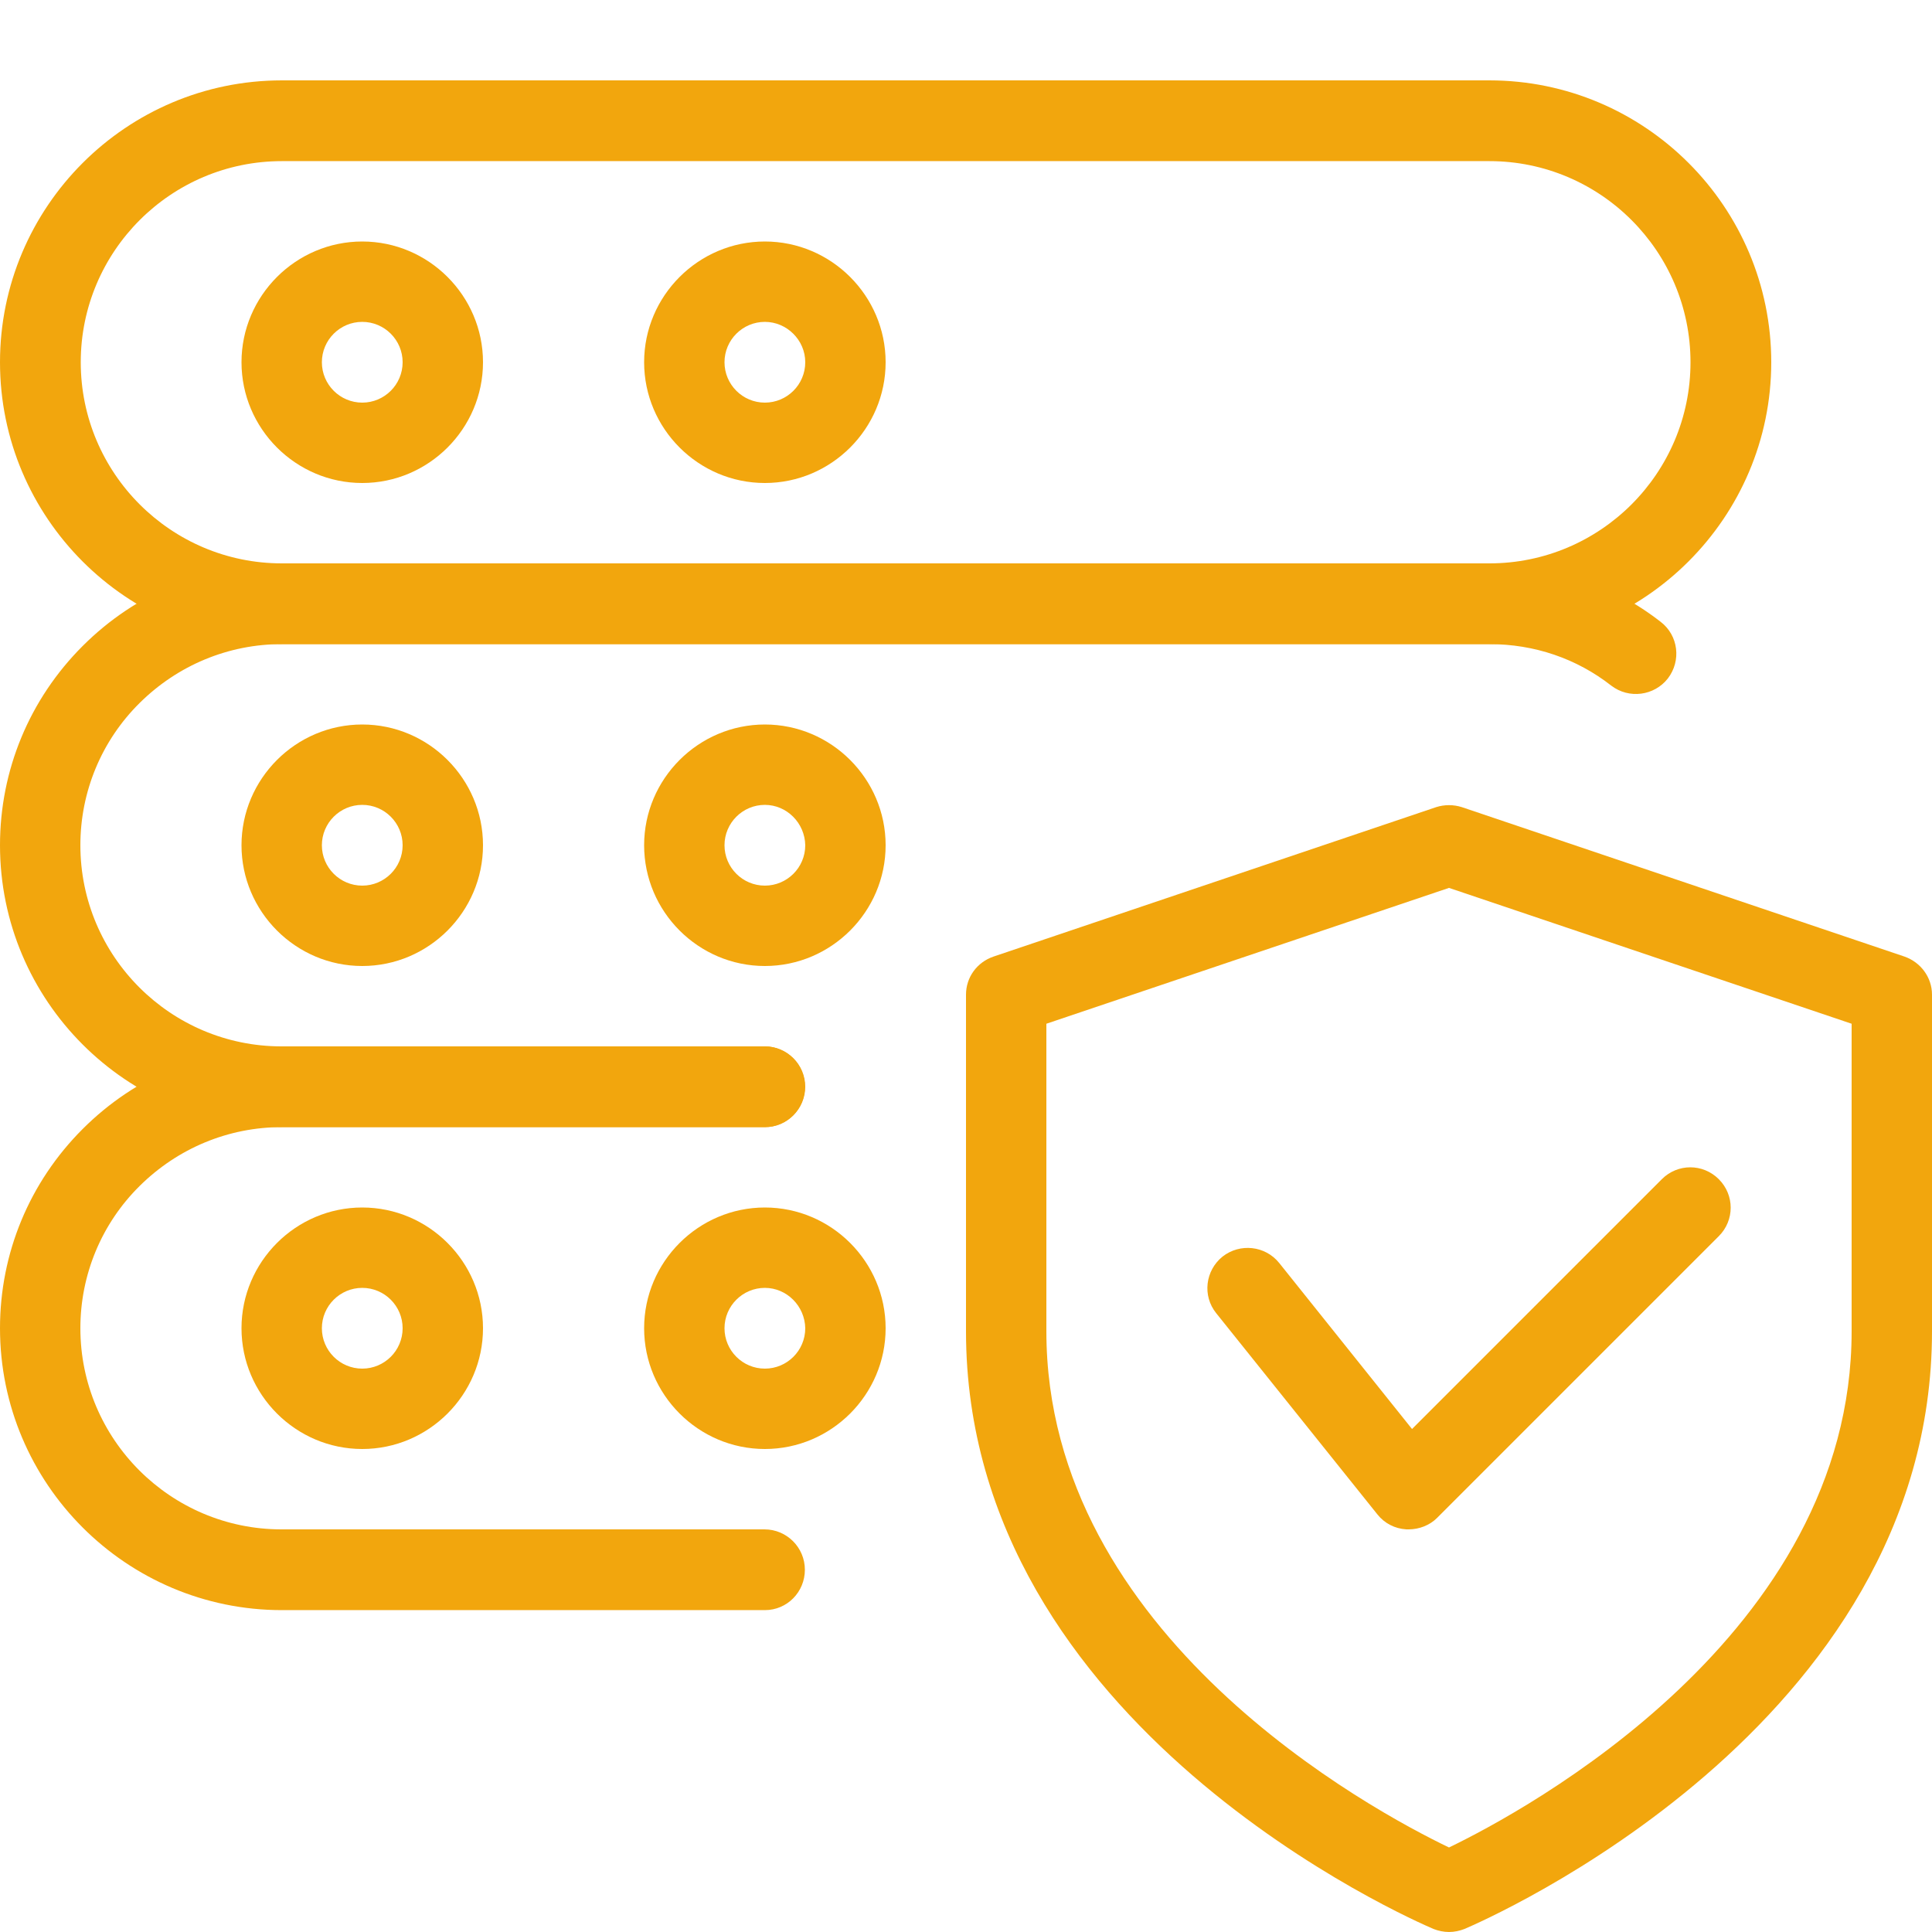 <?xml version="1.0" encoding="utf-8"?>
<!-- Generator: Adobe Illustrator 24.2.1, SVG Export Plug-In . SVG Version: 6.00 Build 0)  -->
<svg version="1.1" id="Layer_1" xmlns:svgjs="http://svgjs.com/svgjs"
	 xmlns="http://www.w3.org/2000/svg" xmlns:xlink="http://www.w3.org/1999/xlink" x="0px" y="0px" viewBox="0 0 512 512"
	 style="enable-background:new 0 0 512 512;" xml:space="preserve">
<style type="text/css">
	.st0{fill:#F2A60D;}
</style>
<g>
	<path class="st0" d="M384,512c-1.4,0-2.8-0.3-4.1-0.8C374.8,509,256,457.7,256,352.8v-89.2c0-4.6,2.9-8.6,7.3-10.1l117.3-39.6
		c2.2-0.7,4.6-0.7,6.8,0l117.3,39.6c4.3,1.5,7.3,5.5,7.3,10.1v89.2c0,104.9-118.8,156.2-123.9,158.4C386.8,511.7,385.4,512,384,512
		L384,512z M277.3,271.3v81.5c0,80.7,86.5,127.1,106.7,136.8c20.1-9.7,106.7-56.3,106.7-136.8v-81.5l-106.7-36L277.3,271.3z"/>
	<path class="st0" d="M373.3,405.3c-0.2,0-0.4,0-0.6,0c-3.1-0.2-5.8-1.6-7.7-4L322.3,348c-3.7-4.6-2.9-11.3,1.7-15
		c4.6-3.6,11.3-2.9,15,1.7l35.2,44l66.2-66.2c4.2-4.2,10.9-4.2,15.1,0s4.2,10.9,0,15.1l-74.7,74.7
		C378.9,404.2,376.1,405.3,373.3,405.3L373.3,405.3z"/>
	<path class="st0" d="M394.7,170.7h-320C33.5,170.7,0,137.2,0,96s33.5-74.7,74.7-74.7h320c41.2,0,74.7,33.5,74.7,74.7
		S435.8,170.7,394.7,170.7z M74.7,42.7c-29.4,0-53.3,23.9-53.3,53.3s23.9,53.3,53.3,53.3h320c29.4,0,53.3-23.9,53.3-53.3
		s-23.9-53.3-53.3-53.3H74.7z"/>
	<path class="st0" d="M96,128c-17.6,0-32-14.4-32-32s14.4-32,32-32s32,14.4,32,32S113.6,128,96,128z M96,85.3
		c-5.9,0-10.7,4.8-10.7,10.7s4.8,10.7,10.7,10.7s10.7-4.8,10.7-10.7S101.9,85.3,96,85.3z"/>
	<path class="st0" d="M202.7,128c-17.6,0-32-14.4-32-32s14.4-32,32-32s32,14.4,32,32S220.3,128,202.7,128z M202.7,85.3
		c-5.9,0-10.7,4.8-10.7,10.7s4.8,10.7,10.7,10.7s10.7-4.8,10.7-10.7S208.5,85.3,202.7,85.3z"/>
	<path class="st0" d="M202.7,298.7h-128C33.5,298.7,0,265.2,0,224c0-19.9,7.8-38.7,21.9-52.8s32.9-21.9,52.8-21.9h320
		c16.7,0,32.4,5.4,45.4,15.5c4.7,3.6,5.5,10.3,1.9,15c-3.6,4.6-10.3,5.5-15,1.9c-9.2-7.2-20.4-11-32.3-11h-320
		c-14.2,0-27.6,5.6-37.7,15.6S21.3,209.8,21.3,224c0,29.4,23.9,53.3,53.3,53.3h128c5.9,0,10.7,4.8,10.7,10.7
		S208.6,298.7,202.7,298.7z"/>
	<path class="st0" d="M96,256c-17.6,0-32-14.4-32-32s14.4-32,32-32s32,14.4,32,32S113.6,256,96,256z M96,213.3
		c-5.9,0-10.7,4.8-10.7,10.7s4.8,10.7,10.7,10.7s10.7-4.8,10.7-10.7S101.9,213.3,96,213.3z"/>
	<path class="st0" d="M202.7,256c-17.6,0-32-14.4-32-32s14.4-32,32-32s32,14.4,32,32S220.3,256,202.7,256z M202.7,213.3
		c-5.9,0-10.7,4.8-10.7,10.7s4.8,10.7,10.7,10.7s10.7-4.8,10.7-10.7C213.3,218.1,208.5,213.3,202.7,213.3z"/>
	<path class="st0" d="M202.7,426.7h-128C33.5,426.7,0,393.2,0,352c0-19.9,7.8-38.7,21.9-52.8s32.9-21.9,52.8-21.9h128
		c5.9,0,10.7,4.8,10.7,10.7s-4.8,10.7-10.7,10.7h-128c-14.2,0-27.6,5.6-37.7,15.6S21.3,337.8,21.3,352c0,29.4,23.9,53.3,53.3,53.3
		h128c5.9,0,10.7,4.8,10.7,10.7C213.3,421.9,208.6,426.7,202.7,426.7z"/>
	<path class="st0" d="M96,384c-17.6,0-32-14.4-32-32s14.4-32,32-32s32,14.4,32,32S113.6,384,96,384z M96,341.3
		c-5.9,0-10.7,4.8-10.7,10.7c0,5.9,4.8,10.7,10.7,10.7s10.7-4.8,10.7-10.7C106.7,346.1,101.9,341.3,96,341.3z"/>
	<path class="st0" d="M202.7,384c-17.6,0-32-14.4-32-32s14.4-32,32-32s32,14.4,32,32S220.3,384,202.7,384z M202.7,341.3
		c-5.9,0-10.7,4.8-10.7,10.7c0,5.9,4.8,10.7,10.7,10.7s10.7-4.8,10.7-10.7C213.3,346.1,208.5,341.3,202.7,341.3z"/>
</g>
</svg>
